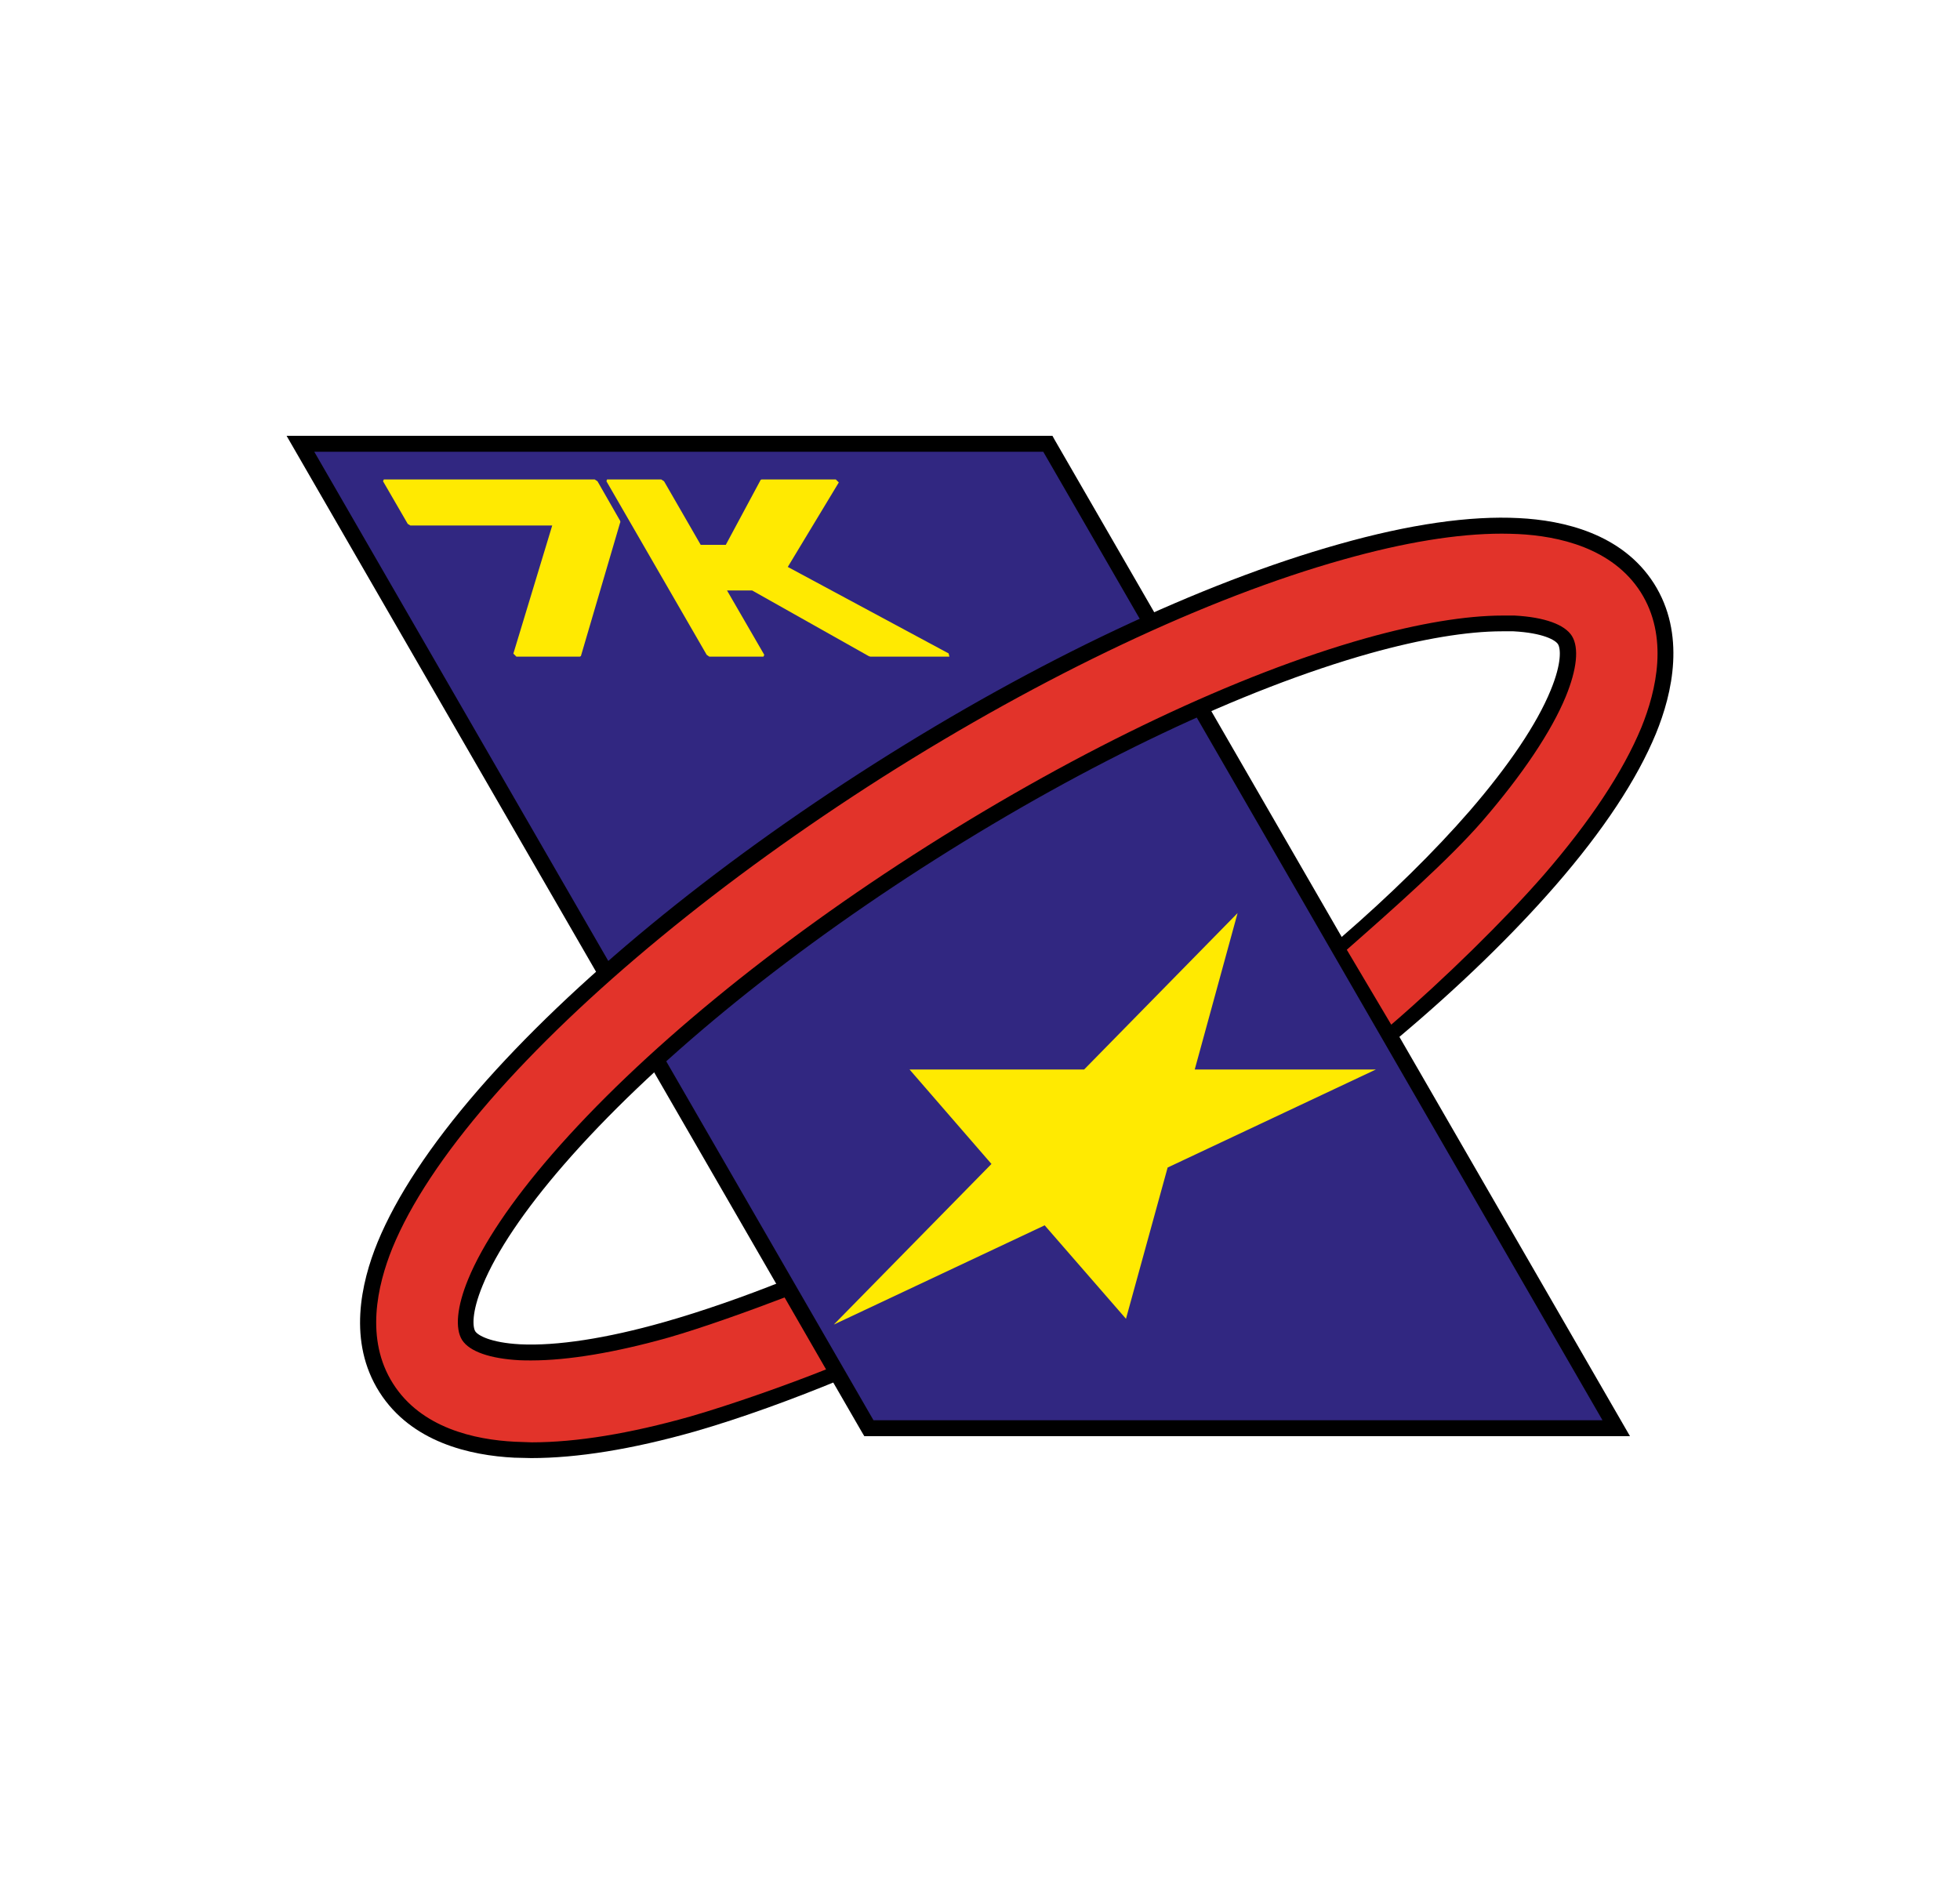 <?xml version="1.0" encoding="utf-8"?>
<!-- Generator: Adobe Illustrator 23.0.6, SVG Export Plug-In . SVG Version: 6.00 Build 0)  -->
<svg version="1.1" id="f4b75155-a976-49ba-ab66-93837b105934"
	 xmlns="http://www.w3.org/2000/svg" xmlns:xlink="http://www.w3.org/1999/xlink" x="0px" y="0px" viewBox="0 0 983.5 950.5"
	 style="enable-background:new 0 0 983.5 950.5;" xml:space="preserve">
<style type="text/css">
	.st0{fill:#312781;}
	.st1{fill:#FFEA01;}
	.st2{fill:#E2332A;}
</style>
<title>DECALS_TEAM7K</title>
<polygon class="st0" points="811,716.7 436,716.7 150.8,222.7 525.8,222.7 "/>
<path d="M817.9,720.7H433.7l-1.2-2l-288.7-500h384.3l1.1,2L817.9,720.7z M438.3,712.7h365.8l-280.6-486H157.7L438.3,712.7z"/>
<polygon class="st1" points="192.6,240.6 192.2,241.5 204.6,262.9 205.9,263.7 277.1,263.7 257.6,328 259.1,329.5 291,329.5 
	291.5,329.2 311.1,262.5 311.3,262 311.2,261.4 299.8,241.5 298.4,240.6 "/>
<polygon class="st1" points="395.3,284.5 420.9,242.1 419.4,240.6 382.2,240.6 381.7,240.8 364.2,273.4 351.6,273.4 333.2,241.5 
	331.8,240.6 304.6,240.6 304.3,241.5 354.6,328.6 355.9,329.5 383.1,329.5 383.5,328.6 364.8,296.3 377.4,296.3 436,329.3 
	436.7,329.5 476.4,329.5 476,327.9 "/>
<polygon class="st1" points="599.5,536.7 621,458.2 544,536.7 456.4,536.7 497.5,584.1 418.4,664.7 524.2,614.9 565,661.8 
	585.9,585.9 690.4,536.7 "/>
<path d="M830,292.9c-16-25.2-45.7-31.8-67.8-32.9c-24.6-1.3-55.1,3.1-90.4,13.1c-69,19.4-151.8,58.5-233,110.1
	s-151.9,109.7-199,163.9c-24,27.7-40.9,53.4-50.3,76.2c-8.4,20.5-15.1,50.1,0.9,75.3s45.6,31.8,67.7,32.9l8.4,0.2
	c23.1,0,50.6-4.4,82-13.3c23.7-6.8,50.3-16.6,73-26l-29.2-49.3c-18.5,7.4-40.1,15-59.2,20.4c-28.9,8.2-53.9,12-72.1,11.1
	c-14.9-0.8-21.2-4.5-22.5-6.5s-2-9.3,3.7-23.1c6.9-16.9,21-37.8,40.7-60.5c43.5-50.1,109.7-104.6,186.4-153.2s154.1-85.4,218-103.4
	c26.1-7.3,48.9-11.1,66.5-11.1h5.6c14.9,0.8,21.1,4.4,22.4,6.5s2,9.3-3.7,23.1c-6.9,16.9-21,37.8-40.6,60.5
	c-17.8,20.5-39.9,42.2-64.5,63.5l29,50.1c30.2-25.4,57-51.4,78.5-76.1c24.1-27.7,41-53.4,50.4-76.2
	C839.3,347.7,845.9,318.1,830,292.9z"/>
<path class="st2" d="M258.4,723.5c-20.2-1-47.1-6.9-61.2-29.2c-14.1-22.2-7.9-49.2-0.3-68c9.1-22.2,25.6-47.1,48.9-74
	c46.4-53.3,116.4-111,197.2-162.4C523.6,338.8,605.6,300,674,280.8c30.5-8.6,57.3-13,79.6-13c2.8,0,5.6,0.1,8.2,0.2
	c20.2,1,47.3,6.9,61.5,29.2c14.1,22.3,7.9,49.2,0.3,67.9c-9.2,22.2-25.7,47.1-49,74c-19.8,22.7-49.8,52.1-76.5,75.1l-22.3-37.6
	c23.1-20.3,51.2-45.2,67.9-64.4c20.3-23.5,34.8-45.2,42-62.7c5.6-13.7,6.7-24.4,3.1-30.3c-3.6-5.8-13.8-9.5-28.8-10.3l-0.2,0h-5.8
	c-18.3,0-42,3.9-68.7,11.4c-64.4,18.1-142.6,55.2-220.1,104.3c-77.2,48.9-144,103.8-188.2,154.7c-20.3,23.4-34.9,45.1-42.1,62.7
	c-5.6,13.6-6.7,24.7-3,30.5c3.7,5.7,13.9,9.3,28.8,10.1c1.9,0.1,3.9,0.1,5.9,0.1c18.5,0,42.3-4,68.9-11.5
	c17.1-4.9,41.5-13.7,58.2-20.1l20.8,36.1c-19.8,7.9-47.6,17.7-68,23.6c-30.4,8.6-57.2,13-79.7,13L258.4,723.5z"/>
</svg>
